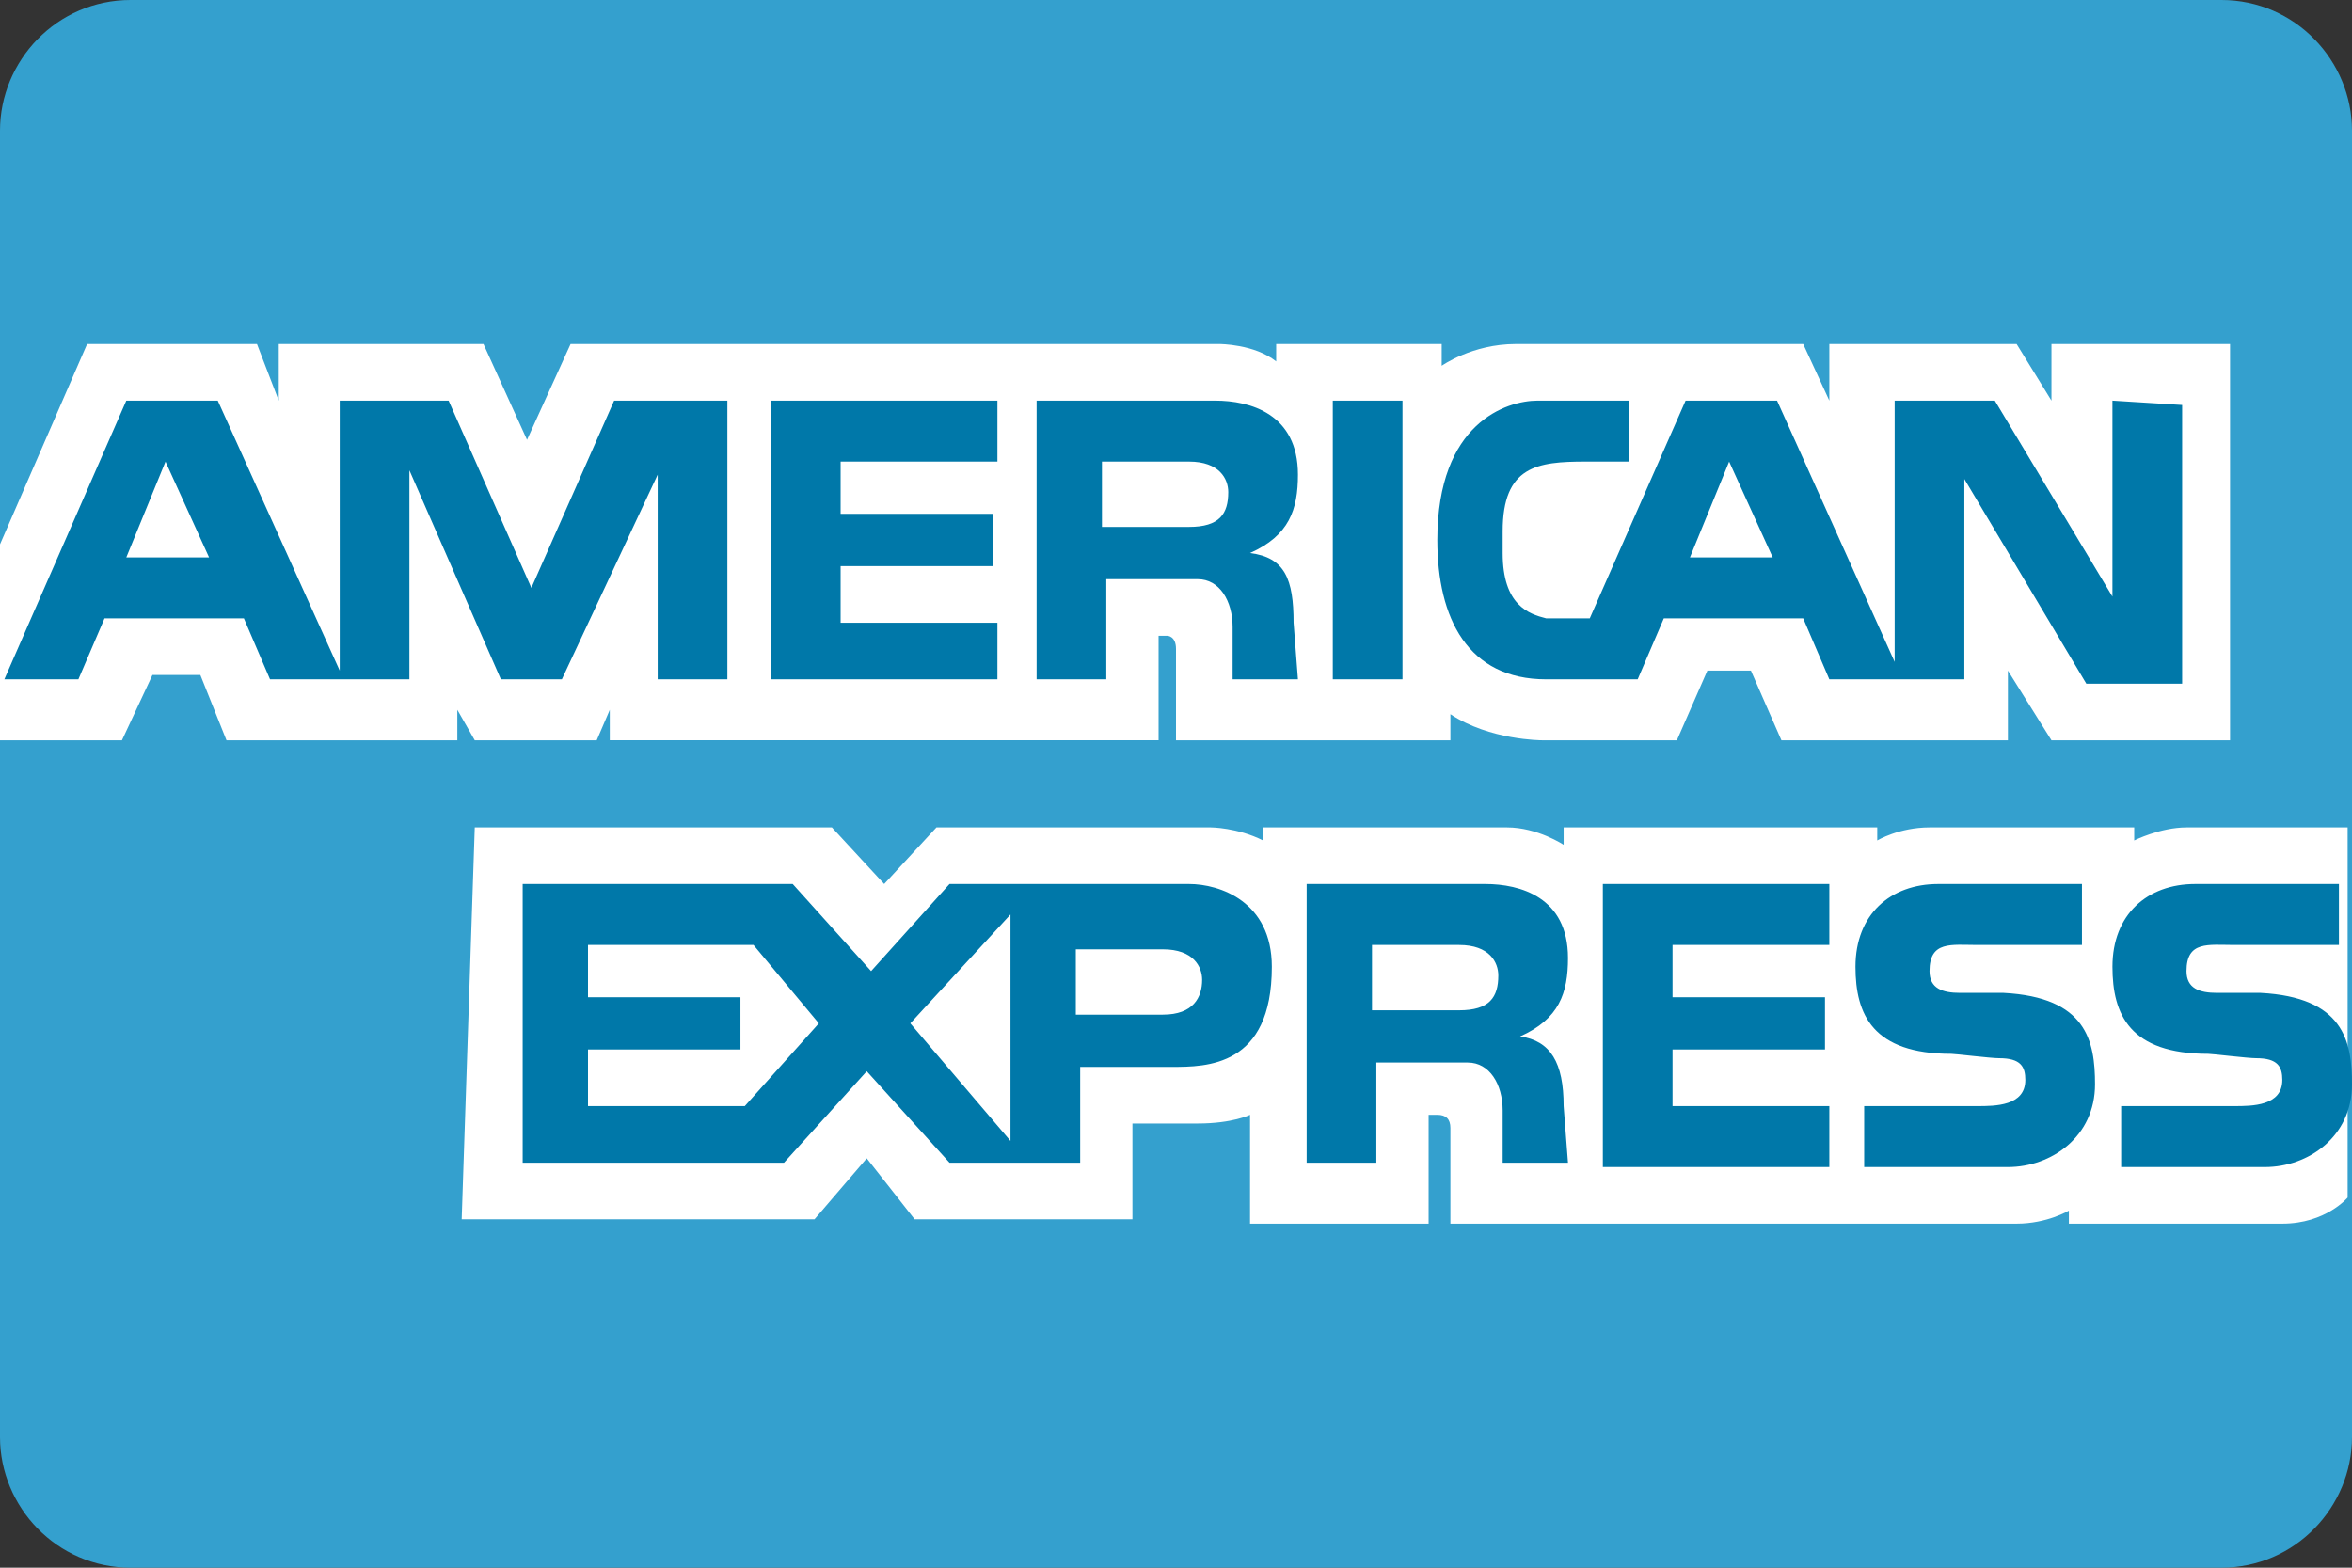 <svg id="Layer_1" xmlns="http://www.w3.org/2000/svg" viewBox="-116.1 379 54 36"><rect x="-116.1" y="379" width="54" height="36" fill="#333333" stroke="none"/><style>.st0{fill:#34a0ce}.st1{fill:#fff}.st2{fill:#0078a9}</style><path class="st0" d="M-62.1 412c0 1.6-1.3 3-3 3h-48c-1.7 0-3-1.4-3-3v-30c0-1.6 1.3-3 3-3h48c1.7 0 3 1.4 3 3v30z"/><path class="st1" d="M-102.1 396v-.7l-.3.7h-2.8l-.4-.7v.7h-5.3l-.6-1.5h-1.1l-.7 1.5h-2.8v-4.5l2-4.6h3.9l.5 1.3v-1.3h4.7l1 2.2 1-2.2h14.9s.8 0 1.3.4v-.4h3.8v.5s.7-.5 1.7-.5h6.6l.6 1.3v-1.3h4.3l.8 1.3v-1.3h4.1v9.1H-69l-1-1.6v1.6h-5.2l-.7-1.6h-1l-.7 1.6h-3.1s-1.2 0-2.1-.6v.6h-6.3v-2.1c0-.3-.2-.3-.2-.3h-.2v2.4h-12.6zm-3.1 2h8.2l1.2 1.3 1.2-1.3h6.3s.6 0 1.2.3v-.3h5.6c.7 0 1.3.4 1.3.4v-.4h7.2v.3s.5-.3 1.2-.3h4.7v.3s.6-.3 1.2-.3h3.7v8.5s-.5.6-1.5.6h-4.9v-.3s-.5.3-1.2.3h-13v-2.2c0-.2-.1-.3-.3-.3h-.2v2.5h-4.1v-2.5s-.4.2-1.2.2h-1.5v2.2h-5l-1.1-1.4-1.2 1.4h-8.1l.3-9z"/><path class="st2" d="M-79.3 399.3h5.2v1.4h-3.6v1.2h3.5v1.2h-3.5v1.3h3.6v1.4h-5.2m15.1-4c1.9.1 2.1 1.1 2.1 2.1 0 1.2-1 1.9-2 1.9h-3.3v-1.4h2.6c.4 0 1.1 0 1.1-.6 0-.3-.1-.5-.6-.5-.2 0-1-.1-1.1-.1-1.8 0-2.2-.9-2.2-2 0-1.2.8-1.9 1.9-1.9h3.3v1.4h-2.4c-.6 0-1.1-.1-1.1.6 0 .4.3.5.7.5h1zm-5.9 0c1.9.1 2.1 1.1 2.1 2.1 0 1.2-1 1.9-2 1.9h-3.3v-1.4h2.6c.4 0 1.1 0 1.1-.6 0-.3-.1-.5-.6-.5-.2 0-1-.1-1.1-.1-1.8 0-2.2-.9-2.2-2 0-1.2.8-1.9 1.9-1.9h3.3v1.4h-2.4c-.6 0-1.1-.1-1.1.6 0 .4.3.5.7.5h1zm-18.7-2.5h-5.5l-1.8 2-1.8-2h-6.2v6.4h6l1.9-2.1 1.9 2.1h3v-2.2h2.1c.8 0 2.3 0 2.3-2.3 0-1.5-1.2-1.9-1.9-1.9zm-10.2 5.1h-3.6v-1.3h3.5v-1.2h-3.5v-1.2h3.8l1.5 1.8-1.7 1.9zm6.1.8l-2.3-2.7 2.3-2.5v5.2zm3.5-2.9h-2v-1.5h2c.7 0 .9.4.9.7 0 .4-.2.8-.9.8zm8.2.5c.9-.4 1.1-1 1.1-1.8 0-1.4-1.1-1.7-1.9-1.7h-4.1v6.4h1.6v-2.3h2.1c.5 0 .8.5.8 1.1v1.2h1.5l-.1-1.3c0-1-.3-1.5-1-1.6zm-1.4-.6h-2v-1.5h2c.7 0 .9.4.9.7 0 .5-.2.8-.9.8zm-2.9-14h1.6v6.4h-1.6v-6.4zm-12.9 0h5.2v1.4h-3.6v1.2h3.5v1.2h-3.5v1.3h3.6v1.3h-5.2m11-2.9c.9-.4 1.1-1 1.1-1.8 0-1.4-1.1-1.7-1.9-1.7h-4.1v6.4h1.6v-2.3h2.1c.5 0 .8.5.8 1.1v1.2h1.5l-.1-1.3c0-1-.2-1.5-1-1.6zm-1.4-.6h-2v-1.5h2c.7 0 .9.4.9.7 0 .5-.2.8-.9.8zm-13.2-2.9l-1.9 4.3-1.9-4.3h-2.5v6.2l-2.8-6.2h-2.1l-2.8 6.4h1.7l.6-1.4h3.2l.6 1.4h3.2v-4.8l2.1 4.8h1.4l2.2-4.7v4.7h1.6v-6.4h-2.6zm-11.2 3.6l.9-2.2 1 2.2h-1.9zm45.6-3.6v4.5l-2.7-4.5h-2.3v6l-2.7-6h-2.1l-2.2 5h-1c-.4-.1-1-.3-1-1.5v-.5c0-1.5.8-1.6 1.9-1.6h1v-1.4h-2.1c-.7 0-2.3.5-2.3 3.2 0 1.8.7 3.2 2.5 3.2h2.1l.6-1.4h3.2l.6 1.4h3.1V390l2.8 4.7h2.2v-6.4l-1.6-.1zm-9.7 3.6l.9-2.2 1 2.2h-1.9z"/></svg>